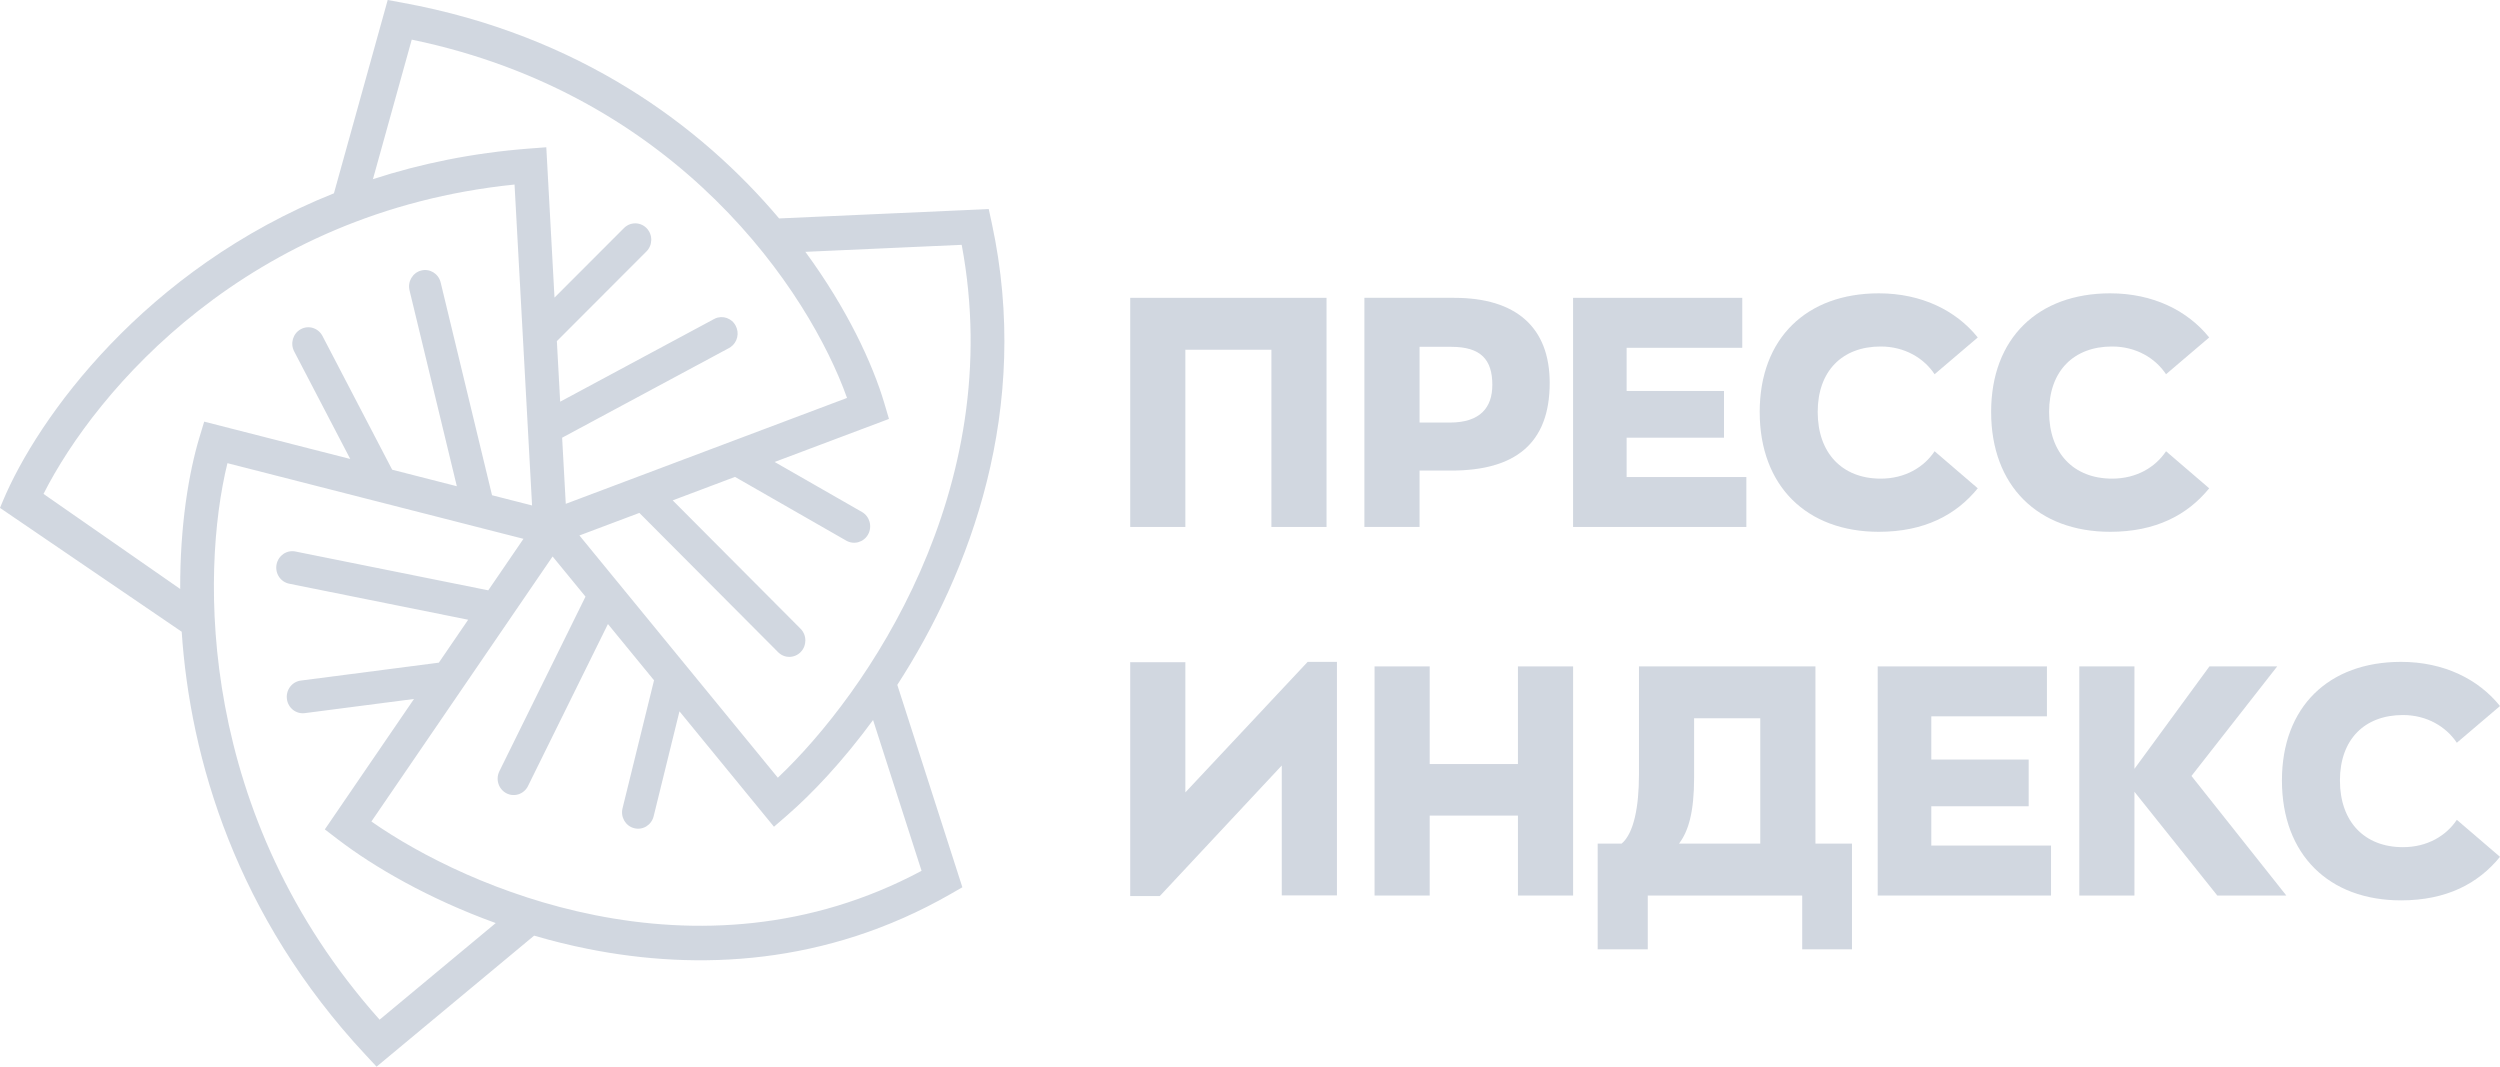 <svg width="75" height="32" viewBox="0 0 75 32" fill="none" xmlns="http://www.w3.org/2000/svg">
<path fill-rule="evenodd" clip-rule="evenodd" d="M12.082 0.083L11.631 0L10.018 5.799C4.34 8.068 1.127 12.536 0.08 15.045L0 15.237L5.451 18.952C5.705 22.762 7.082 27.484 10.975 31.654L11.297 32L16.024 28.069C16.548 28.223 17.093 28.359 17.653 28.47C20.928 29.123 24.776 28.961 28.507 26.827L28.871 26.618L26.919 20.546C29.108 17.163 30.953 12.253 29.754 6.696L29.662 6.272L23.373 6.553C21.033 3.779 17.374 1.053 12.082 0.083ZM22.05 14.307L20.181 15.011L24.017 18.862C24.207 19.053 24.209 19.365 24.023 19.559C23.837 19.753 23.532 19.756 23.343 19.565L19.181 15.387L17.383 16.064L23.335 23.331C25.996 20.815 30.226 14.677 28.851 7.345L24.161 7.555C25.412 9.259 26.178 10.907 26.531 12.101L26.669 12.568L23.239 13.859L25.86 15.36C26.091 15.493 26.174 15.793 26.044 16.031C25.914 16.268 25.621 16.352 25.389 16.22L22.05 14.307ZM19.621 20.409L18.238 18.721L15.84 23.581C15.72 23.824 15.431 23.921 15.194 23.799C14.957 23.677 14.861 23.381 14.981 23.138L17.565 17.899L16.578 16.694L11.142 24.645C12.614 25.676 15.013 26.889 17.847 27.454C20.837 28.05 24.287 27.921 27.647 26.125L26.192 21.6C25.284 22.838 24.362 23.813 23.607 24.466L23.219 24.802L20.384 21.34L19.609 24.489C19.544 24.753 19.283 24.913 19.025 24.846C18.767 24.78 18.611 24.513 18.676 24.249L19.621 20.409ZM13.165 19.88L14.045 18.592L8.676 17.511C8.415 17.459 8.245 17.2 8.297 16.933C8.349 16.666 8.602 16.492 8.862 16.545L14.648 17.71L15.704 16.165L6.823 13.895C6.011 17.203 5.922 24.46 11.388 30.59L14.872 27.692C12.858 26.965 11.205 26.001 10.137 25.182L9.745 24.882L12.42 20.969L9.145 21.394C8.881 21.428 8.64 21.238 8.607 20.968C8.573 20.698 8.76 20.451 9.024 20.417L13.165 19.88ZM11.765 14.091L13.705 14.587L12.286 8.711C12.222 8.447 12.38 8.18 12.638 8.115C12.896 8.05 13.156 8.21 13.22 8.475L14.761 14.857L15.962 15.164L15.436 5.536C7.424 6.355 2.879 11.709 1.305 14.817L5.406 17.669C5.399 15.787 5.658 14.199 5.984 13.118L6.126 12.649L10.507 13.769L8.825 10.542C8.7 10.302 8.789 10.004 9.023 9.876C9.258 9.748 9.549 9.839 9.674 10.079L11.765 14.091ZM16.706 10.234L16.805 12.051L21.424 9.57C21.433 9.565 21.442 9.56 21.451 9.556C21.681 9.451 21.955 9.545 22.073 9.777C22.188 9.999 22.119 10.27 21.922 10.41C21.906 10.421 21.889 10.432 21.871 10.441L16.864 13.131L16.973 15.115L25.411 11.938C24.283 8.774 20.373 2.848 12.352 1.189L11.188 5.375C12.611 4.912 14.171 4.588 15.874 4.457L16.389 4.418L16.635 8.928L18.72 6.841C18.91 6.651 19.215 6.654 19.401 6.848C19.587 7.042 19.583 7.354 19.393 7.544L16.706 10.234Z" fill="#B2BDCB" fill-opacity="0.6"/>
<path d="M56.365 15.954C57.726 15.954 58.681 15.451 59.333 14.649L58.038 13.537C57.717 14.021 57.149 14.359 56.421 14.359C55.268 14.359 54.531 13.595 54.531 12.358C54.531 11.13 55.268 10.395 56.421 10.395C57.14 10.395 57.717 10.743 58.038 11.227L59.333 10.124C58.681 9.312 57.641 8.8 56.365 8.8C54.2 8.8 52.791 10.144 52.791 12.358C52.791 14.581 54.2 15.954 56.365 15.954Z" fill="#B2BDCB" fill-opacity="0.6"/>
<path d="M33.907 15.809H35.561V10.492H38.142V15.809H39.796V8.935H33.907V15.809Z" fill="#B2BDCB" fill-opacity="0.6"/>
<path fill-rule="evenodd" clip-rule="evenodd" d="M43.627 8.935H40.932V15.809H42.587V14.117H43.541C45.442 14.117 46.491 13.315 46.491 11.488C46.491 9.825 45.489 8.935 43.627 8.935ZM43.494 12.677H42.587V10.405H43.541C44.43 10.405 44.77 10.792 44.77 11.546C44.77 12.222 44.411 12.677 43.494 12.677Z" fill="#B2BDCB" fill-opacity="0.6"/>
<path d="M52.391 15.809H47.192V8.935H52.268V10.434H48.799V11.729H51.72V13.131H48.799V14.311H52.391V15.809Z" fill="#B2BDCB" fill-opacity="0.6"/>
<path d="M66.276 14.649C65.623 15.451 64.669 15.954 63.307 15.954C61.142 15.954 59.734 14.581 59.734 12.358C59.734 10.144 61.142 8.8 63.307 8.8C64.584 8.8 65.623 9.312 66.276 10.124L64.981 11.227C64.659 10.743 64.082 10.395 63.364 10.395C62.211 10.395 61.473 11.13 61.473 12.358C61.473 13.595 62.211 14.359 63.364 14.359C64.092 14.359 64.659 14.021 64.981 13.537L66.276 14.649Z" fill="#B2BDCB" fill-opacity="0.6"/>
<path d="M72.031 27.011C73.393 27.011 74.348 26.508 75 25.705L73.705 24.594C73.383 25.077 72.816 25.415 72.088 25.415C70.935 25.415 70.198 24.652 70.198 23.414C70.198 22.186 70.935 21.451 72.088 21.451C72.807 21.451 73.383 21.8 73.705 22.283L75 21.181C74.348 20.369 73.308 19.856 72.031 19.856C69.867 19.856 68.458 21.2 68.458 23.414C68.458 25.638 69.867 27.011 72.031 27.011Z" fill="#B2BDCB" fill-opacity="0.6"/>
<path d="M42.891 26.866H41.237V19.992H42.891V22.921H45.538V19.992H47.193V26.866H45.538V24.468H42.891V26.866Z" fill="#B2BDCB" fill-opacity="0.6"/>
<path fill-rule="evenodd" clip-rule="evenodd" d="M54.463 25.309H55.559V28.48H54.066V26.866H49.433V28.48H47.93V25.309H48.648C49.017 25 49.169 24.197 49.169 23.24V19.992H54.463V25.309ZM50.823 23.337C50.823 24.361 50.653 24.942 50.369 25.309H52.808V21.548H50.823V23.337Z" fill="#B2BDCB" fill-opacity="0.6"/>
<path d="M56.331 26.866H61.531V25.367H57.939V24.188H60.86V22.786H57.939V21.49H61.408V19.992H56.331V26.866Z" fill="#B2BDCB" fill-opacity="0.6"/>
<path d="M65.744 23.279L68.59 26.866H66.519L64.033 23.753V26.866H62.379V19.992H64.033V23.066L66.283 19.992H68.316L65.744 23.279Z" fill="#B2BDCB" fill-opacity="0.6"/>
<path d="M39.229 19.857L35.561 23.772V19.866H33.906V26.881H34.795L38.453 22.965V26.861H40.108V19.857H39.229Z" fill="#B2BDCB" fill-opacity="0.6"/>
</svg>
